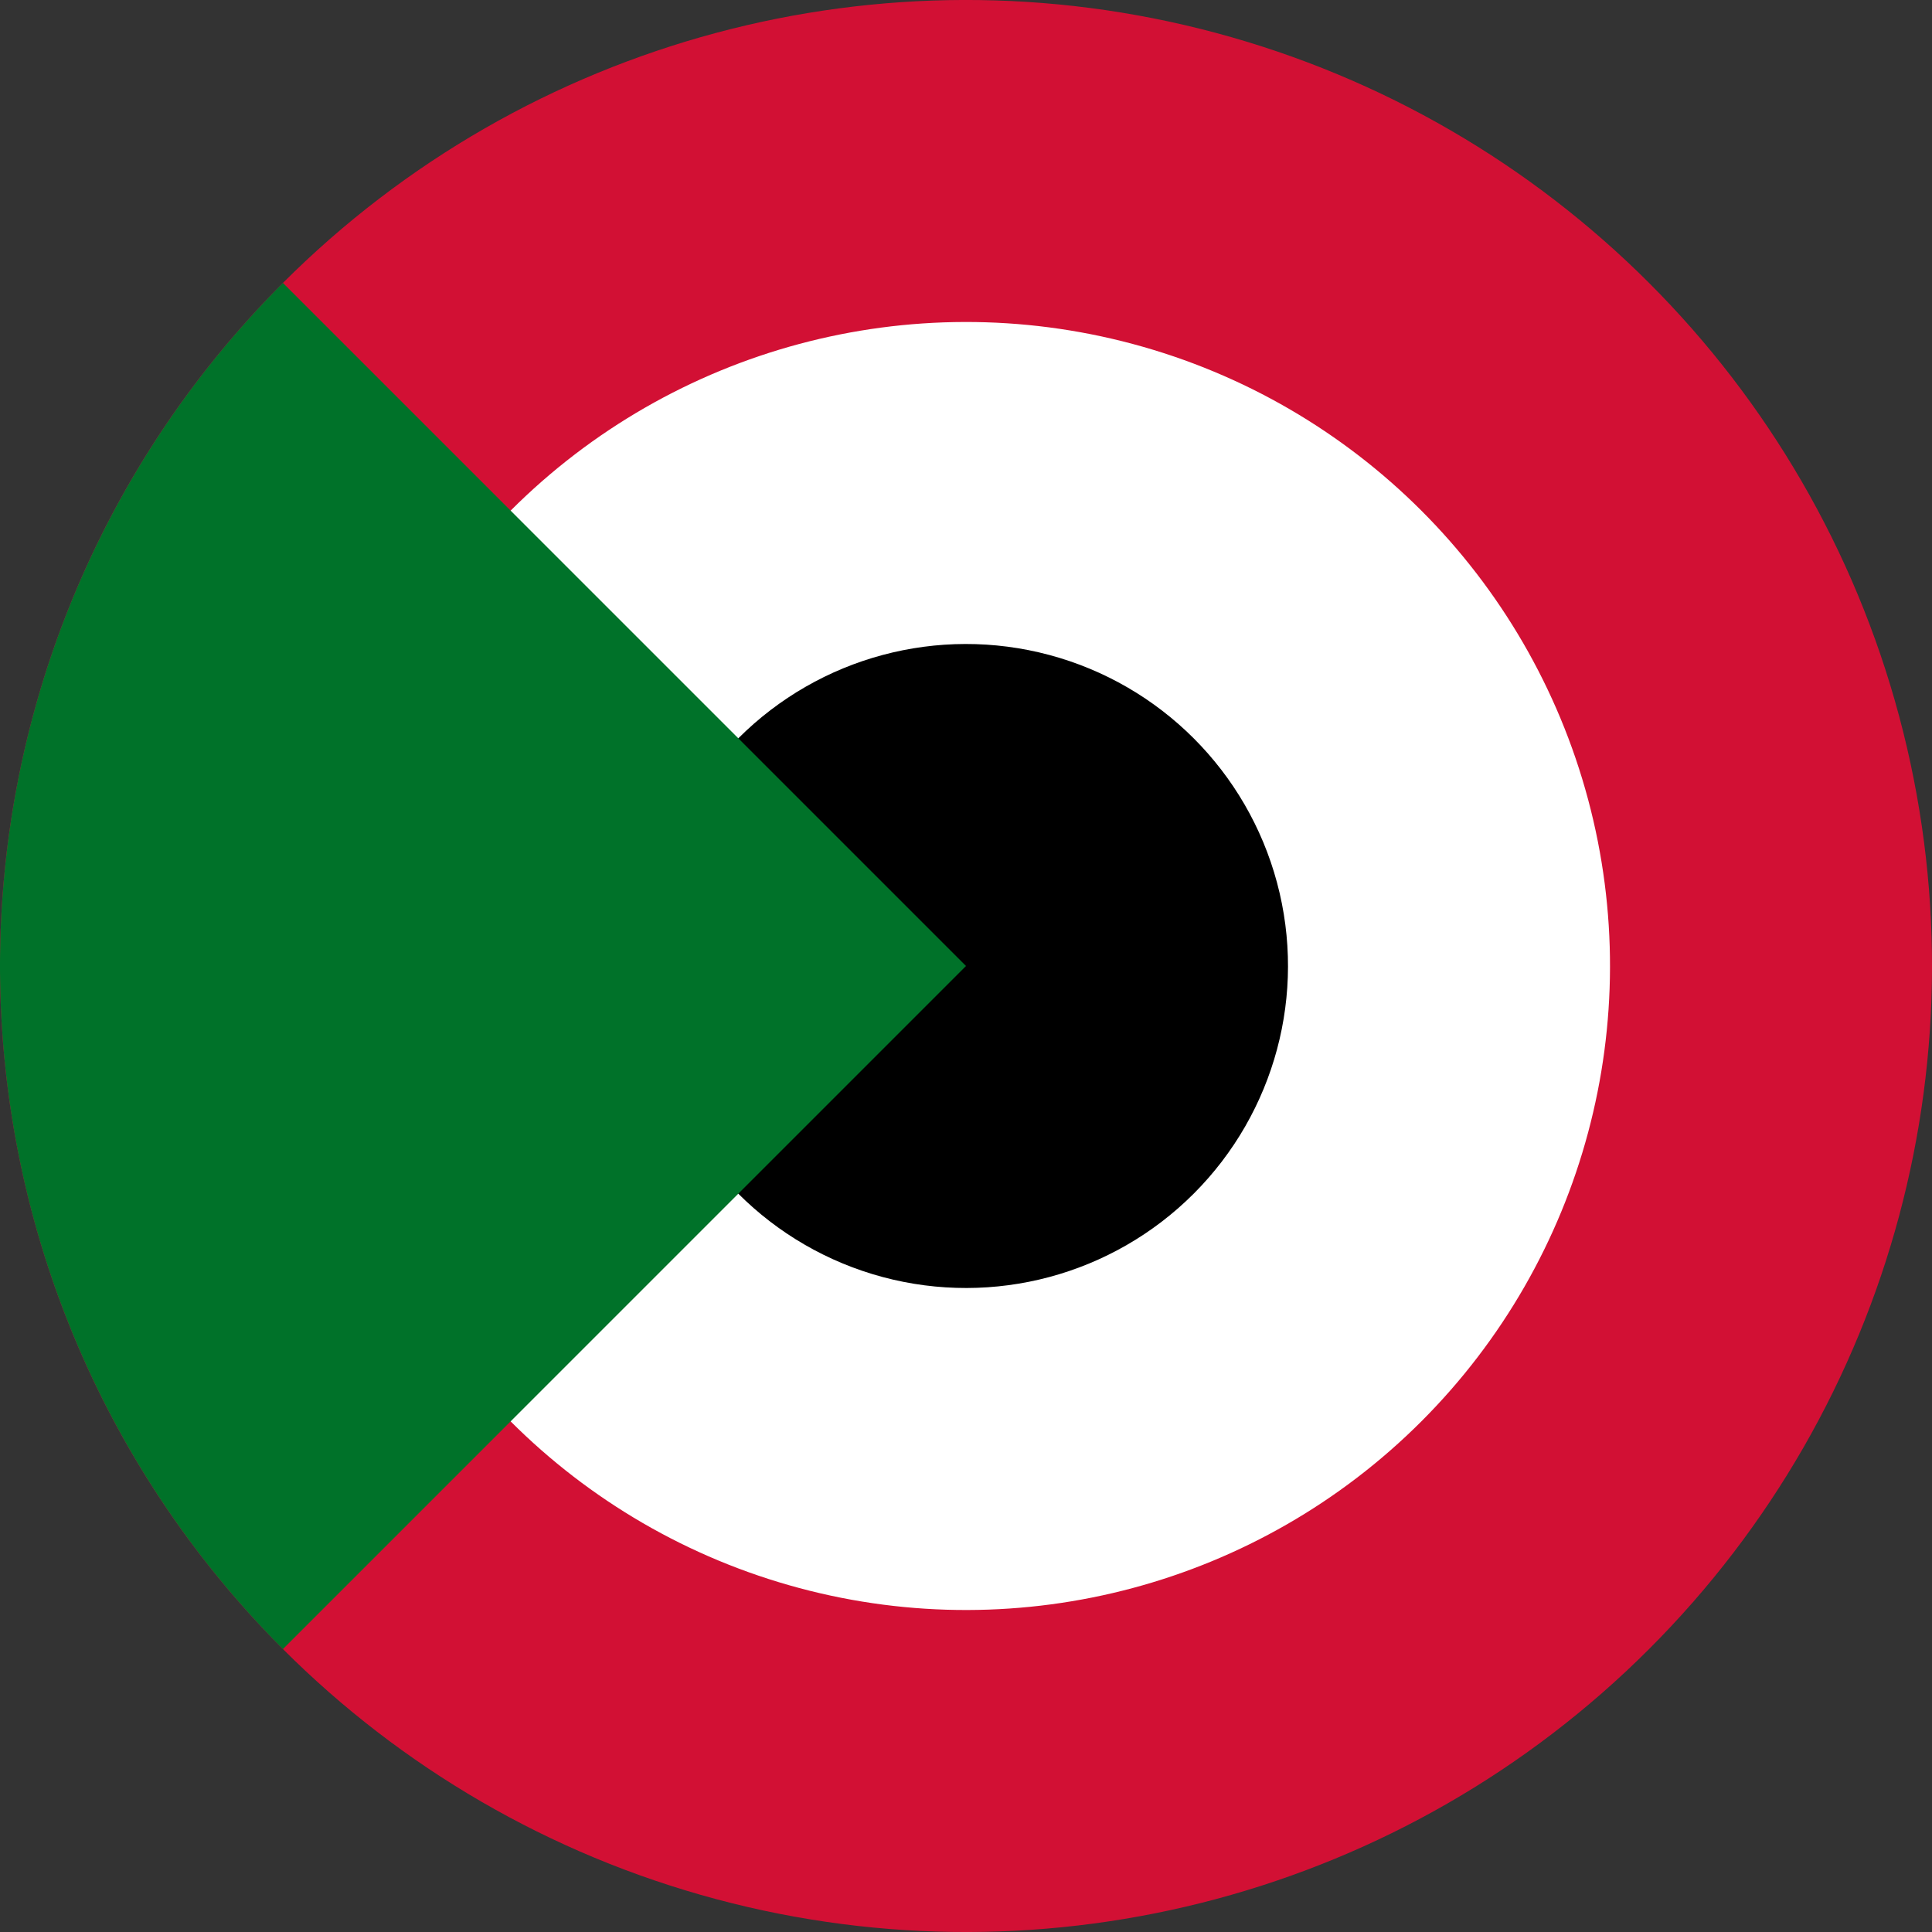 <?xml version="1.0" standalone="no"?>
<svg xmlns="http://www.w3.org/2000/svg" width="600" height="600" version="1.1">
  <rect width="100%" height="100%" fill="#333333" stroke="none"/>
  <g transform="translate(300,300) rotate(45)">
    <circle r="300" fill="#D21034"/>
    <circle r="200" fill="#fff"/>
    <circle r="100" fill="#000"/>
    <path fill="#007229" d="M 0,300 A 300,300 0 0,1 -300,0 L 0,0 z"/>
  </g>
</svg>
